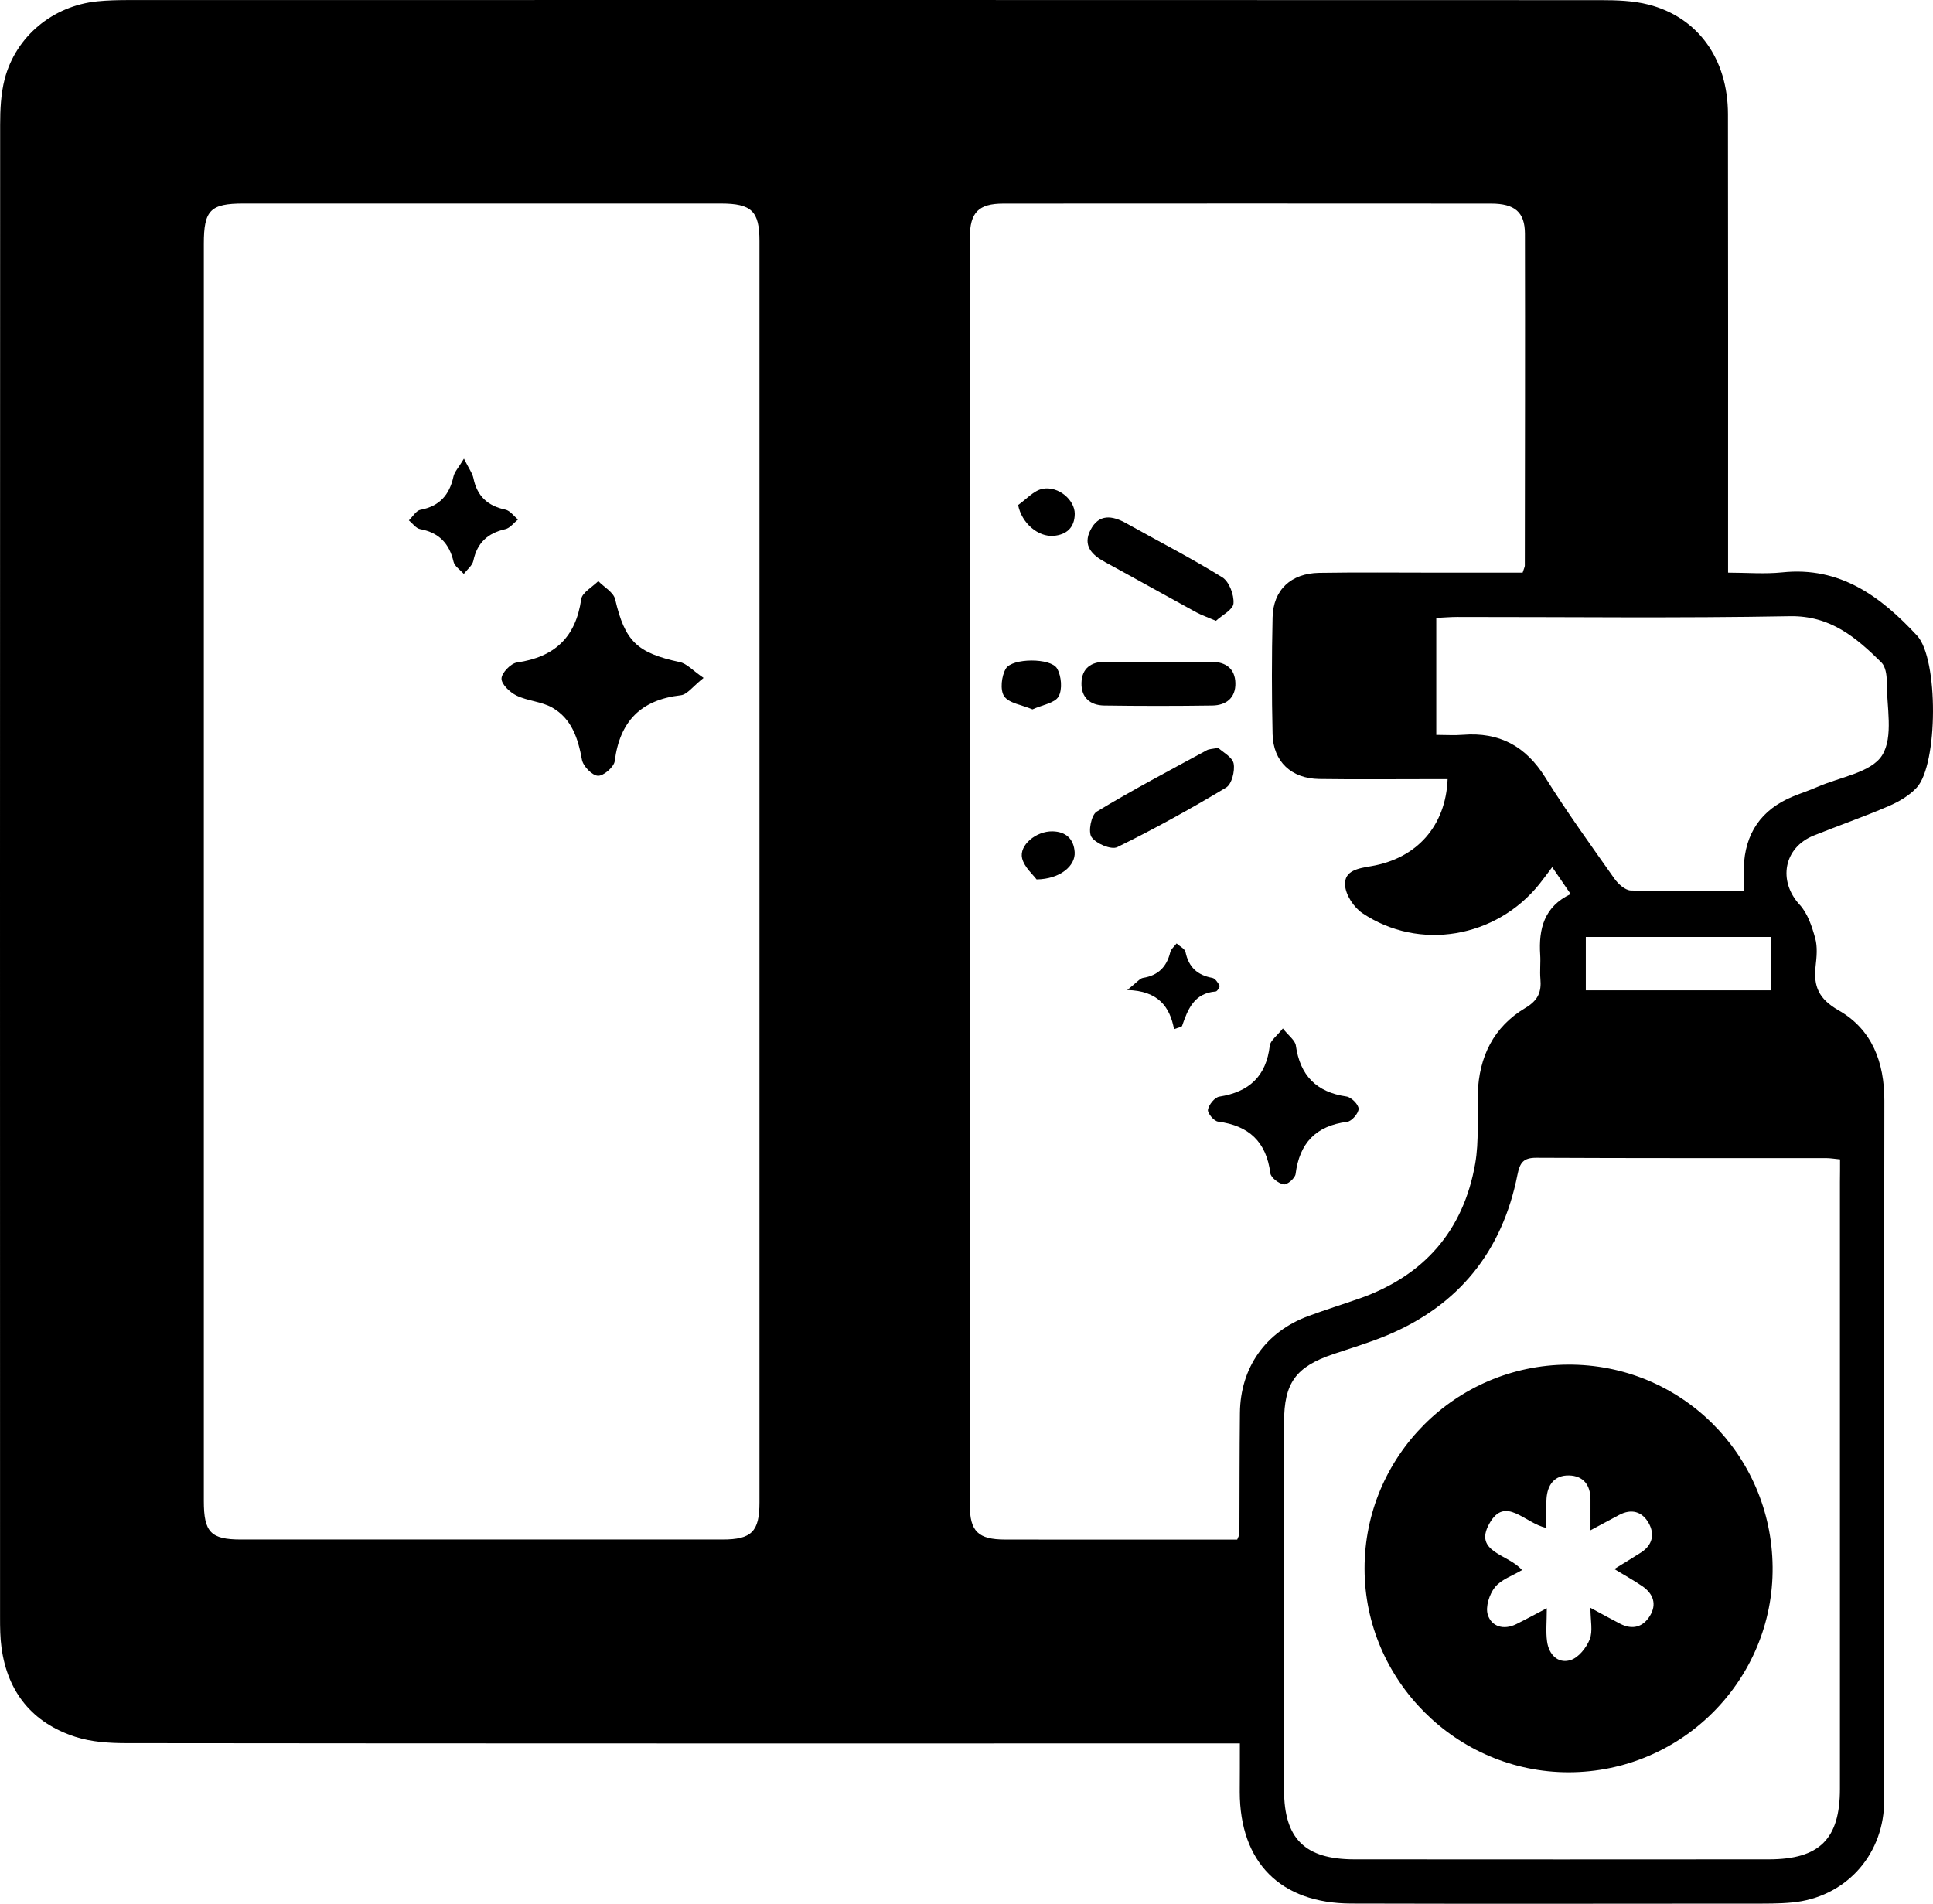 <svg width="67" height="66" viewBox="0 0 67 66" fill="none" xmlns="http://www.w3.org/2000/svg">
<path d="M42.975 60.442C42.572 60.442 42.271 60.442 41.971 60.442C29.445 60.442 16.92 60.446 4.395 60.432C3.797 60.432 3.169 60.394 2.607 60.211C1.126 59.73 0.264 58.672 0.052 57.121C0.005 56.778 0.002 56.426 0.002 56.078C-0 38.83 -0.002 21.579 0.005 4.33C0.005 3.8 0.03 3.251 0.162 2.742C0.551 1.255 1.836 0.201 3.372 0.046C3.741 0.009 4.115 0.002 4.488 0.002C21.483 -0 38.479 -0.002 55.474 0.005C56.029 0.005 56.603 0.022 57.135 0.158C58.85 0.595 59.891 2.043 59.893 3.96C59.901 8.935 59.897 13.91 59.897 18.885C59.897 19.162 59.897 19.441 59.897 19.852C60.545 19.852 61.167 19.905 61.778 19.842C63.789 19.632 65.197 20.688 66.448 22.036C67.195 22.841 67.176 26.502 66.437 27.303C66.18 27.582 65.817 27.794 65.463 27.946C64.61 28.314 63.731 28.619 62.869 28.965C61.822 29.385 61.62 30.541 62.377 31.363C62.655 31.664 62.804 32.116 62.917 32.525C63.001 32.828 62.968 33.176 62.931 33.496C62.852 34.197 63.042 34.635 63.727 35.026C64.888 35.686 65.316 36.829 65.314 38.16C65.303 45.995 65.309 53.829 65.309 61.663C65.309 61.966 65.316 62.267 65.305 62.571C65.236 64.381 63.925 65.783 62.124 65.956C61.662 66.001 61.195 65.995 60.729 65.995C56.096 65.997 51.463 66.006 46.83 65.993C44.377 65.986 42.977 64.562 42.971 62.128C42.975 61.596 42.975 61.066 42.975 60.442ZM7.065 30.277C7.065 37.53 7.065 44.784 7.065 52.037C7.065 53.119 7.305 53.372 8.352 53.372C13.916 53.373 19.481 53.373 25.045 53.372C26.051 53.372 26.324 53.096 26.324 52.089C26.326 37.513 26.326 22.936 26.324 8.36C26.324 7.321 26.052 7.059 24.991 7.057C19.473 7.057 13.955 7.057 8.438 7.057C7.292 7.057 7.065 7.288 7.065 8.448C7.065 15.724 7.065 23.001 7.065 30.277ZM52.776 19.852C52.826 19.695 52.852 19.651 52.852 19.608C52.856 15.773 52.865 11.937 52.856 8.1C52.854 7.353 52.502 7.061 51.686 7.059C46.051 7.055 40.418 7.055 34.783 7.059C33.917 7.059 33.617 7.362 33.615 8.239C33.613 22.886 33.613 37.532 33.615 52.178C33.615 53.091 33.906 53.372 34.835 53.373C36.814 53.377 38.792 53.375 40.772 53.375C41.485 53.375 42.2 53.375 42.883 53.375C42.93 53.255 42.96 53.212 42.96 53.171C42.965 51.776 42.962 50.382 42.977 48.986C42.993 47.407 43.865 46.177 45.345 45.627C45.934 45.409 46.533 45.223 47.126 45.015C49.358 44.227 50.724 42.667 51.131 40.345C51.271 39.553 51.195 38.724 51.221 37.911C51.262 36.639 51.768 35.598 52.873 34.942C53.312 34.682 53.433 34.39 53.392 33.936C53.368 33.659 53.403 33.379 53.385 33.1C53.327 32.202 53.522 31.43 54.441 30.995C54.213 30.664 54.02 30.38 53.802 30.062C53.636 30.281 53.502 30.467 53.359 30.646C51.856 32.52 49.193 32.979 47.219 31.655C46.923 31.456 46.642 31.025 46.621 30.685C46.589 30.175 47.087 30.103 47.524 30.028C49.109 29.761 50.111 28.634 50.176 27.011C49.947 27.011 49.722 27.011 49.496 27.011C48.239 27.011 46.982 27.024 45.725 27.006C44.757 26.991 44.131 26.403 44.109 25.453C44.077 24.105 44.079 22.756 44.109 21.408C44.129 20.454 44.742 19.876 45.723 19.859C47.074 19.837 48.424 19.852 49.774 19.852C50.768 19.852 51.764 19.852 52.776 19.852ZM63.778 40.194C63.571 40.174 63.437 40.15 63.303 40.15C59.953 40.148 56.603 40.155 53.252 40.138C52.8 40.136 52.681 40.309 52.597 40.726C52.072 43.379 50.565 45.26 48.053 46.303C47.453 46.552 46.828 46.736 46.211 46.945C44.915 47.383 44.507 47.941 44.507 49.306C44.505 53.556 44.505 57.807 44.507 62.057C44.507 63.744 45.228 64.459 46.938 64.461C51.729 64.465 56.523 64.465 61.314 64.461C63.068 64.459 63.774 63.755 63.774 62.017C63.776 55.002 63.774 47.986 63.774 40.971C63.778 40.722 63.778 40.473 63.778 40.194ZM60.439 30.887C60.439 30.549 60.433 30.317 60.441 30.086C60.478 28.896 61.042 28.067 62.147 27.611C62.426 27.496 62.715 27.403 62.99 27.282C63.769 26.94 64.856 26.786 65.234 26.189C65.64 25.548 65.391 24.486 65.396 23.607C65.398 23.39 65.351 23.103 65.212 22.966C64.331 22.097 63.444 21.337 62.033 21.363C58.195 21.434 54.353 21.387 50.515 21.389C50.271 21.389 50.027 21.411 49.783 21.422C49.783 22.808 49.783 24.102 49.783 25.477C50.113 25.477 50.411 25.498 50.705 25.474C51.968 25.373 52.884 25.866 53.56 26.951C54.31 28.152 55.141 29.303 55.958 30.462C56.089 30.646 56.331 30.865 56.528 30.871C57.802 30.904 59.078 30.887 60.439 30.887ZM61.389 32.482C59.204 32.482 57.085 32.482 54.966 32.482C54.966 33.137 54.966 33.728 54.966 34.332C57.133 34.332 59.254 34.332 61.389 34.332C61.389 33.702 61.389 33.124 61.389 32.482Z" fill="black"/>
<path d="M24.387 23.502C24.016 23.794 23.822 24.077 23.599 24.103C22.21 24.261 21.482 25.008 21.307 26.388C21.28 26.592 20.916 26.906 20.724 26.895C20.523 26.884 20.212 26.564 20.171 26.339C20.037 25.599 19.817 24.917 19.139 24.53C18.768 24.32 18.292 24.303 17.904 24.114C17.675 24.002 17.381 23.725 17.383 23.526C17.385 23.329 17.705 22.997 17.919 22.967C19.226 22.779 19.958 22.093 20.146 20.771C20.18 20.539 20.532 20.353 20.737 20.146C20.938 20.355 21.266 20.533 21.322 20.777C21.662 22.227 22.068 22.632 23.564 22.954C23.802 23.004 24.001 23.236 24.387 23.502Z" fill="black"/>
<path d="M16.081 15.9C16.25 16.242 16.373 16.402 16.41 16.579C16.537 17.2 16.902 17.538 17.518 17.668C17.68 17.702 17.811 17.892 17.956 18.011C17.809 18.126 17.678 18.308 17.515 18.345C16.904 18.483 16.539 18.817 16.407 19.44C16.371 19.608 16.191 19.745 16.075 19.896C15.954 19.756 15.758 19.634 15.721 19.476C15.572 18.838 15.215 18.464 14.561 18.343C14.418 18.317 14.3 18.146 14.172 18.04C14.304 17.914 14.421 17.702 14.572 17.674C15.233 17.549 15.576 17.161 15.716 16.527C15.751 16.36 15.891 16.216 16.081 15.9Z" fill="black"/>
<path d="M44.465 35.654C44.669 35.913 44.889 36.065 44.915 36.244C45.062 37.285 45.623 37.863 46.671 38.015C46.839 38.04 47.09 38.292 47.09 38.439C47.092 38.595 46.854 38.871 46.696 38.891C45.606 39.031 45.042 39.629 44.906 40.704C44.887 40.847 44.615 41.081 44.496 41.061C44.318 41.031 44.051 40.828 44.031 40.672C43.891 39.583 43.29 39.023 42.217 38.884C42.075 38.865 41.846 38.59 41.869 38.471C41.9 38.296 42.102 38.045 42.262 38.019C43.297 37.857 43.889 37.313 44.012 36.249C44.033 36.073 44.26 35.915 44.465 35.654Z" fill="black"/>
<path d="M42.223 25.926C42.383 26.076 42.714 26.246 42.759 26.469C42.809 26.729 42.694 27.186 42.498 27.303C41.269 28.041 40.01 28.739 38.723 29.369C38.517 29.469 37.986 29.246 37.833 29.019C37.709 28.835 37.824 28.252 38.012 28.138C39.258 27.383 40.55 26.705 41.831 26.008C41.906 25.967 42.008 25.968 42.223 25.926Z" fill="black"/>
<path d="M42.145 21.523C41.842 21.392 41.644 21.326 41.466 21.229C40.408 20.651 39.358 20.061 38.3 19.485C37.845 19.238 37.521 18.913 37.797 18.375C38.087 17.808 38.549 17.868 39.037 18.141C40.149 18.764 41.285 19.344 42.367 20.015C42.605 20.164 42.777 20.621 42.754 20.92C42.739 21.138 42.356 21.329 42.145 21.523Z" fill="black"/>
<path d="M40.189 22.943C40.792 22.943 41.394 22.939 41.997 22.943C42.487 22.947 42.809 23.181 42.82 23.683C42.831 24.189 42.504 24.451 42.025 24.459C40.773 24.477 39.52 24.477 38.269 24.459C37.788 24.451 37.472 24.183 37.485 23.676C37.498 23.166 37.818 22.943 38.31 22.941C38.937 22.943 39.563 22.943 40.189 22.943Z" fill="black"/>
<path d="M39.07 34.323C39.419 34.047 39.51 33.917 39.62 33.901C40.145 33.817 40.437 33.52 40.562 33.014C40.59 32.9 40.705 32.809 40.782 32.707C40.888 32.806 41.067 32.889 41.091 33.005C41.199 33.527 41.499 33.806 42.018 33.901C42.119 33.919 42.214 34.064 42.272 34.172C42.29 34.207 42.191 34.369 42.139 34.373C41.392 34.429 41.173 34.983 40.972 35.566C40.959 35.607 40.854 35.617 40.694 35.68C40.549 34.903 40.143 34.347 39.07 34.323Z" fill="black"/>
<path d="M35.787 24.593C35.414 24.434 34.971 24.381 34.805 24.137C34.658 23.921 34.712 23.433 34.865 23.178C35.087 22.808 36.422 22.804 36.638 23.174C36.791 23.434 36.83 23.903 36.69 24.148C36.558 24.377 36.127 24.436 35.787 24.593Z" fill="black"/>
<path d="M35.289 17.508C35.57 17.312 35.829 17.006 36.136 16.946C36.691 16.84 37.256 17.338 37.252 17.816C37.248 18.29 36.967 18.537 36.526 18.576C35.987 18.625 35.414 18.141 35.289 17.508Z" fill="black"/>
<path d="M35.929 30.488C35.809 30.323 35.506 30.068 35.428 29.758C35.316 29.304 35.914 28.808 36.483 28.821C36.938 28.83 37.217 29.077 37.249 29.54C37.282 30.016 36.744 30.477 35.929 30.488Z" fill="black"/>
<path d="M54.342 47.309C58.245 47.286 61.403 50.406 61.441 54.321C61.48 58.233 58.295 61.44 54.371 61.442C50.496 61.444 47.301 58.259 47.297 54.386C47.291 50.497 50.442 47.331 54.342 47.309ZM52.755 54.431C52.427 54.628 52.034 54.756 51.816 55.026C51.623 55.268 51.481 55.71 51.569 55.983C51.699 56.392 52.12 56.521 52.554 56.307C52.878 56.147 53.195 55.974 53.614 55.755C53.614 56.218 53.576 56.569 53.623 56.907C53.684 57.354 53.992 57.686 54.433 57.554C54.711 57.471 54.986 57.125 55.102 56.833C55.215 56.545 55.126 56.177 55.126 55.74C55.558 55.972 55.858 56.14 56.163 56.296C56.584 56.51 56.947 56.411 57.187 56.021C57.435 55.617 57.306 55.255 56.93 54.994C56.632 54.788 56.31 54.613 55.954 54.396C56.293 54.186 56.591 54.009 56.882 53.821C57.282 53.561 57.362 53.182 57.141 52.795C56.915 52.401 56.548 52.295 56.122 52.52C55.822 52.678 55.524 52.84 55.128 53.052C55.128 52.615 55.13 52.297 55.128 51.979C55.126 51.484 54.882 51.163 54.385 51.151C53.88 51.139 53.636 51.475 53.604 51.953C53.582 52.282 53.601 52.613 53.601 52.97C52.848 52.815 52.172 51.826 51.619 52.827C51.07 53.819 52.276 53.871 52.755 54.431Z" fill="black"/>
</svg>
